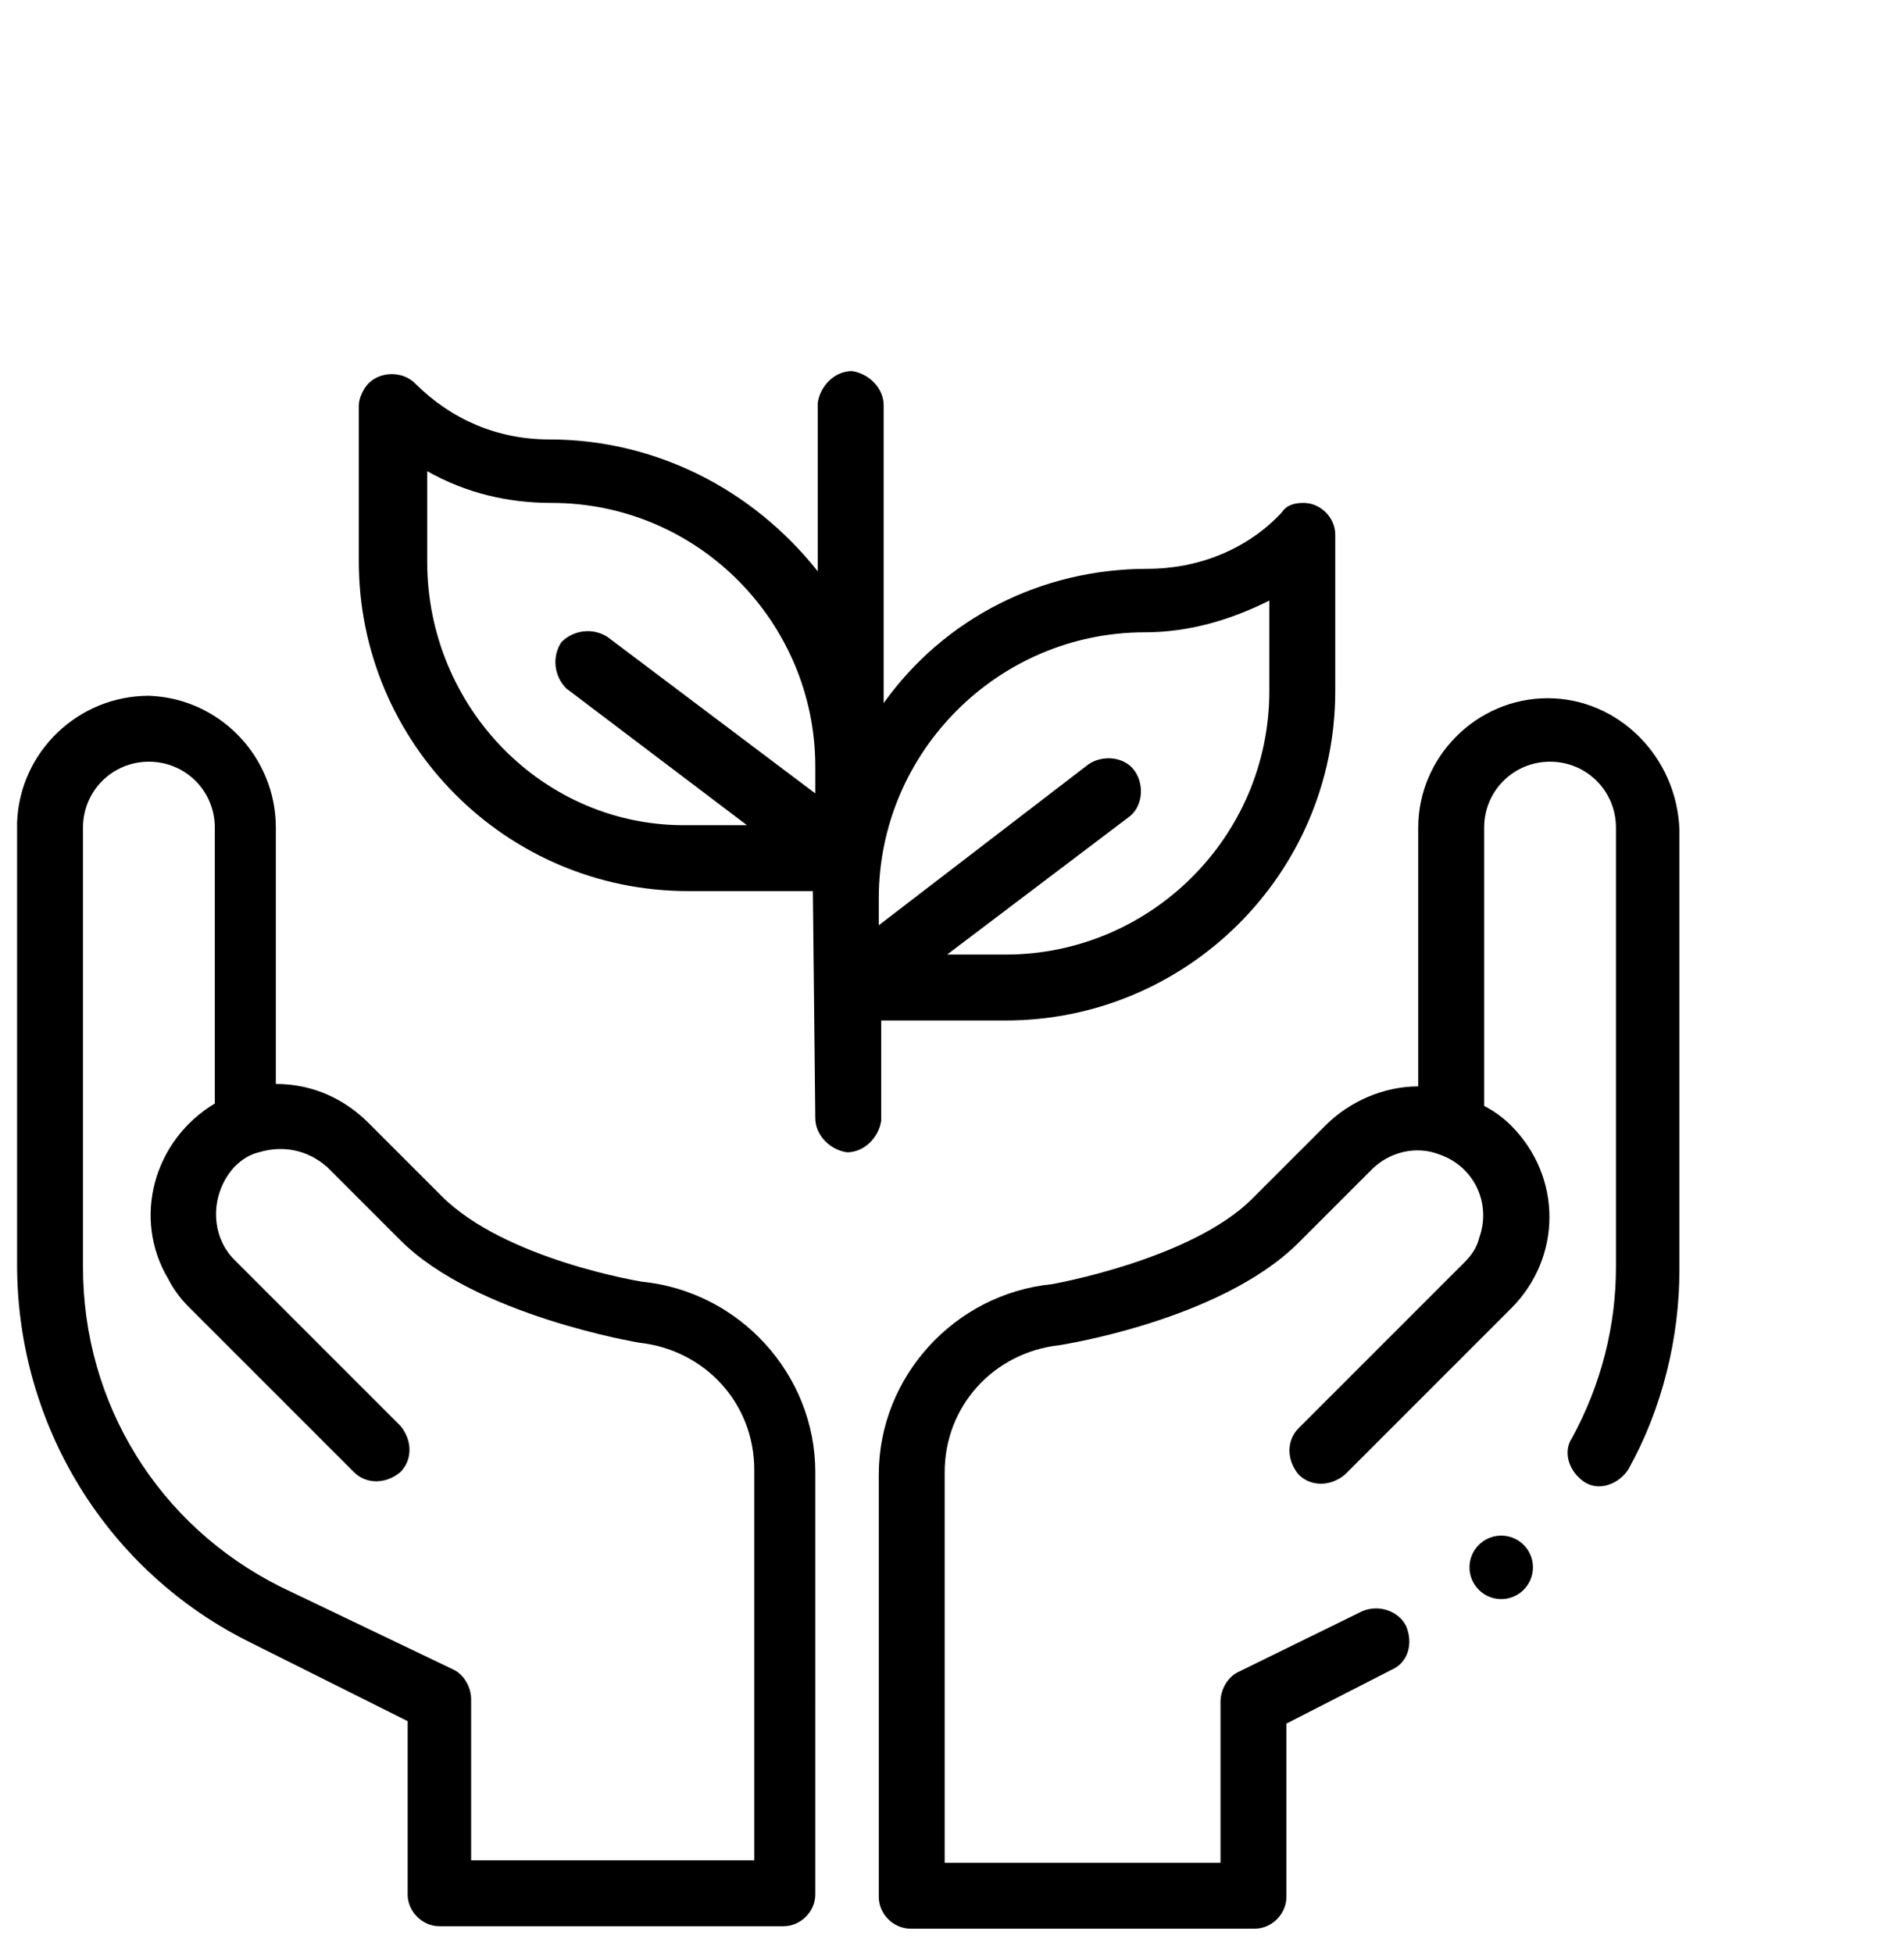 <?xml version="1.0" encoding="utf-8"?>
<!-- Generator: Adobe Illustrator 25.3.1, SVG Export Plug-In . SVG Version: 6.00 Build 0)  -->
<svg version="1.1" id="Composant_53_1" xmlns="http://www.w3.org/2000/svg" xmlns:xlink="http://www.w3.org/1999/xlink" x="0px"
	 y="0px" viewBox="0 0 78 80" style="enable-background:new 0 0 78 80;" xml:space="preserve">
<path id="Tracé_47" d="M10.3,67.3l6.4,3.2v7.1c0,0.7,0.6,1.3,1.3,1.3l0,0h14.1c0.7,0,1.3-0.6,1.3-1.3l0,0V60.3c0-4-3.1-7.4-7.1-7.8
	c0,0-5.6-0.9-8.2-3.5l-3-3c-1-1-2.3-1.6-3.8-1.6V33.9c0-2.9-2.3-5.3-5.2-5.4c-2.9,0-5.3,2.3-5.4,5.2v0.1v18
	C0.7,58.4,4.4,64.4,10.3,67.3L10.3,67.3z M3.4,33.9c0-1.5,1.2-2.7,2.7-2.7s2.7,1.2,2.7,2.7v11.3c-2.5,1.5-3.4,4.7-1.9,7.2
	c0.2,0.4,0.5,0.8,0.8,1.1l6.8,6.8c0.5,0.5,1.3,0.5,1.9,0c0.5-0.5,0.5-1.3,0-1.9l0,0l-6.8-6.8c-1-1-1-2.7,0-3.8
	c0.3-0.3,0.6-0.5,1-0.6l0,0c1-0.3,2-0.1,2.8,0.6l3,3c3.1,3.1,9.8,4.2,9.8,4.2c2.7,0.3,4.7,2.5,4.7,5.2v16H19.3v-6.6
	c0-0.5-0.3-1-0.7-1.2L11.5,65c-5-2.5-8.1-7.5-8.1-13.1C3.4,51.9,3.4,33.9,3.4,33.9z"/>
<path id="Tracé_48" d="M33.4,45.8c0,0.7,0.6,1.3,1.3,1.4c0.7,0,1.3-0.6,1.4-1.3c0,0,0,0,0-0.1v-4h5.1c7.4,0,13.5-6,13.5-13.5v-6.4
	c0-0.7-0.6-1.3-1.3-1.3c-0.4,0-0.7,0.1-0.9,0.4c-1.4,1.5-3.4,2.3-5.5,2.3c-4.3,0-8.3,2-10.8,5.5V16.6c0-0.7-0.6-1.3-1.3-1.4
	c-0.7,0-1.3,0.6-1.4,1.3c0,0,0,0,0,0.1v6.8c-2.7-3.4-6.7-5.4-11-5.4c-2.1,0-4-0.8-5.5-2.3c-0.5-0.5-1.4-0.5-1.9,0
	c-0.2,0.2-0.4,0.6-0.4,0.9V23c0,7.4,6,13.5,13.5,13.5h5.1L33.4,45.8z M46.9,25.9c1.8,0,3.5-0.5,5.1-1.3v3.7c0,6-4.9,10.8-10.8,10.8
	h-2.4l7.4-5.6c0.6-0.4,0.7-1.3,0.3-1.9s-1.3-0.7-1.9-0.3l0,0L36,37.9v-1.1C36,30.8,40.9,25.9,46.9,25.9z M17.5,23v-3.7
	c1.6,0.9,3.3,1.3,5.1,1.3c6,0,10.8,4.9,10.8,10.8v1.1l-8.5-6.4c-0.6-0.4-1.4-0.3-1.9,0.2c-0.4,0.6-0.3,1.4,0.2,1.9l0,0l7.4,5.6h-2.4
	C22.3,33.9,17.5,29,17.5,23z"/>
<ellipse id="Ellipse_15" cx="61.5" cy="64.2" rx="1.3" ry="1.3"/>
<path id="Tracé_49" d="M63.4,28.6c-2.9,0-5.3,2.4-5.3,5.3v10.6c-1.4,0-2.8,0.6-3.8,1.6l-3,3c-2.5,2.5-8.2,3.5-8.2,3.5
	c-4,0.4-7.1,3.8-7.1,7.8v17.3c0,0.7,0.6,1.3,1.3,1.3h14.1c0.7,0,1.3-0.6,1.3-1.3v-7.1l4.3-2.2c0.7-0.3,0.9-1.1,0.6-1.8
	c-0.3-0.6-1.1-0.9-1.8-0.6l-5.1,2.5c-0.4,0.2-0.7,0.7-0.7,1.2v6.6H38.7v-16c0-2.7,2-4.9,4.7-5.2c0,0,6.6-1,9.8-4.2l3-3
	c0.7-0.7,1.8-1,2.8-0.6l0,0c1.4,0.5,2.1,2,1.6,3.4c-0.1,0.4-0.3,0.7-0.6,1l-6.8,6.8c-0.5,0.5-0.5,1.3,0,1.9c0.5,0.5,1.3,0.5,1.9,0
	l0,0l6.8-6.8c2.1-2.1,2.1-5.4,0-7.5c-0.3-0.3-0.7-0.6-1.1-0.8V33.9c0-1.5,1.2-2.7,2.7-2.7c1.5,0,2.7,1.2,2.7,2.7v18
	c0,2.4-0.6,4.8-1.8,7c-0.4,0.6-0.1,1.4,0.5,1.8c0.6,0.4,1.4,0.1,1.8-0.5l0,0c1.4-2.5,2.1-5.4,2.1-8.2V34
	C68.7,31,66.3,28.6,63.4,28.6z"/>
</svg>
